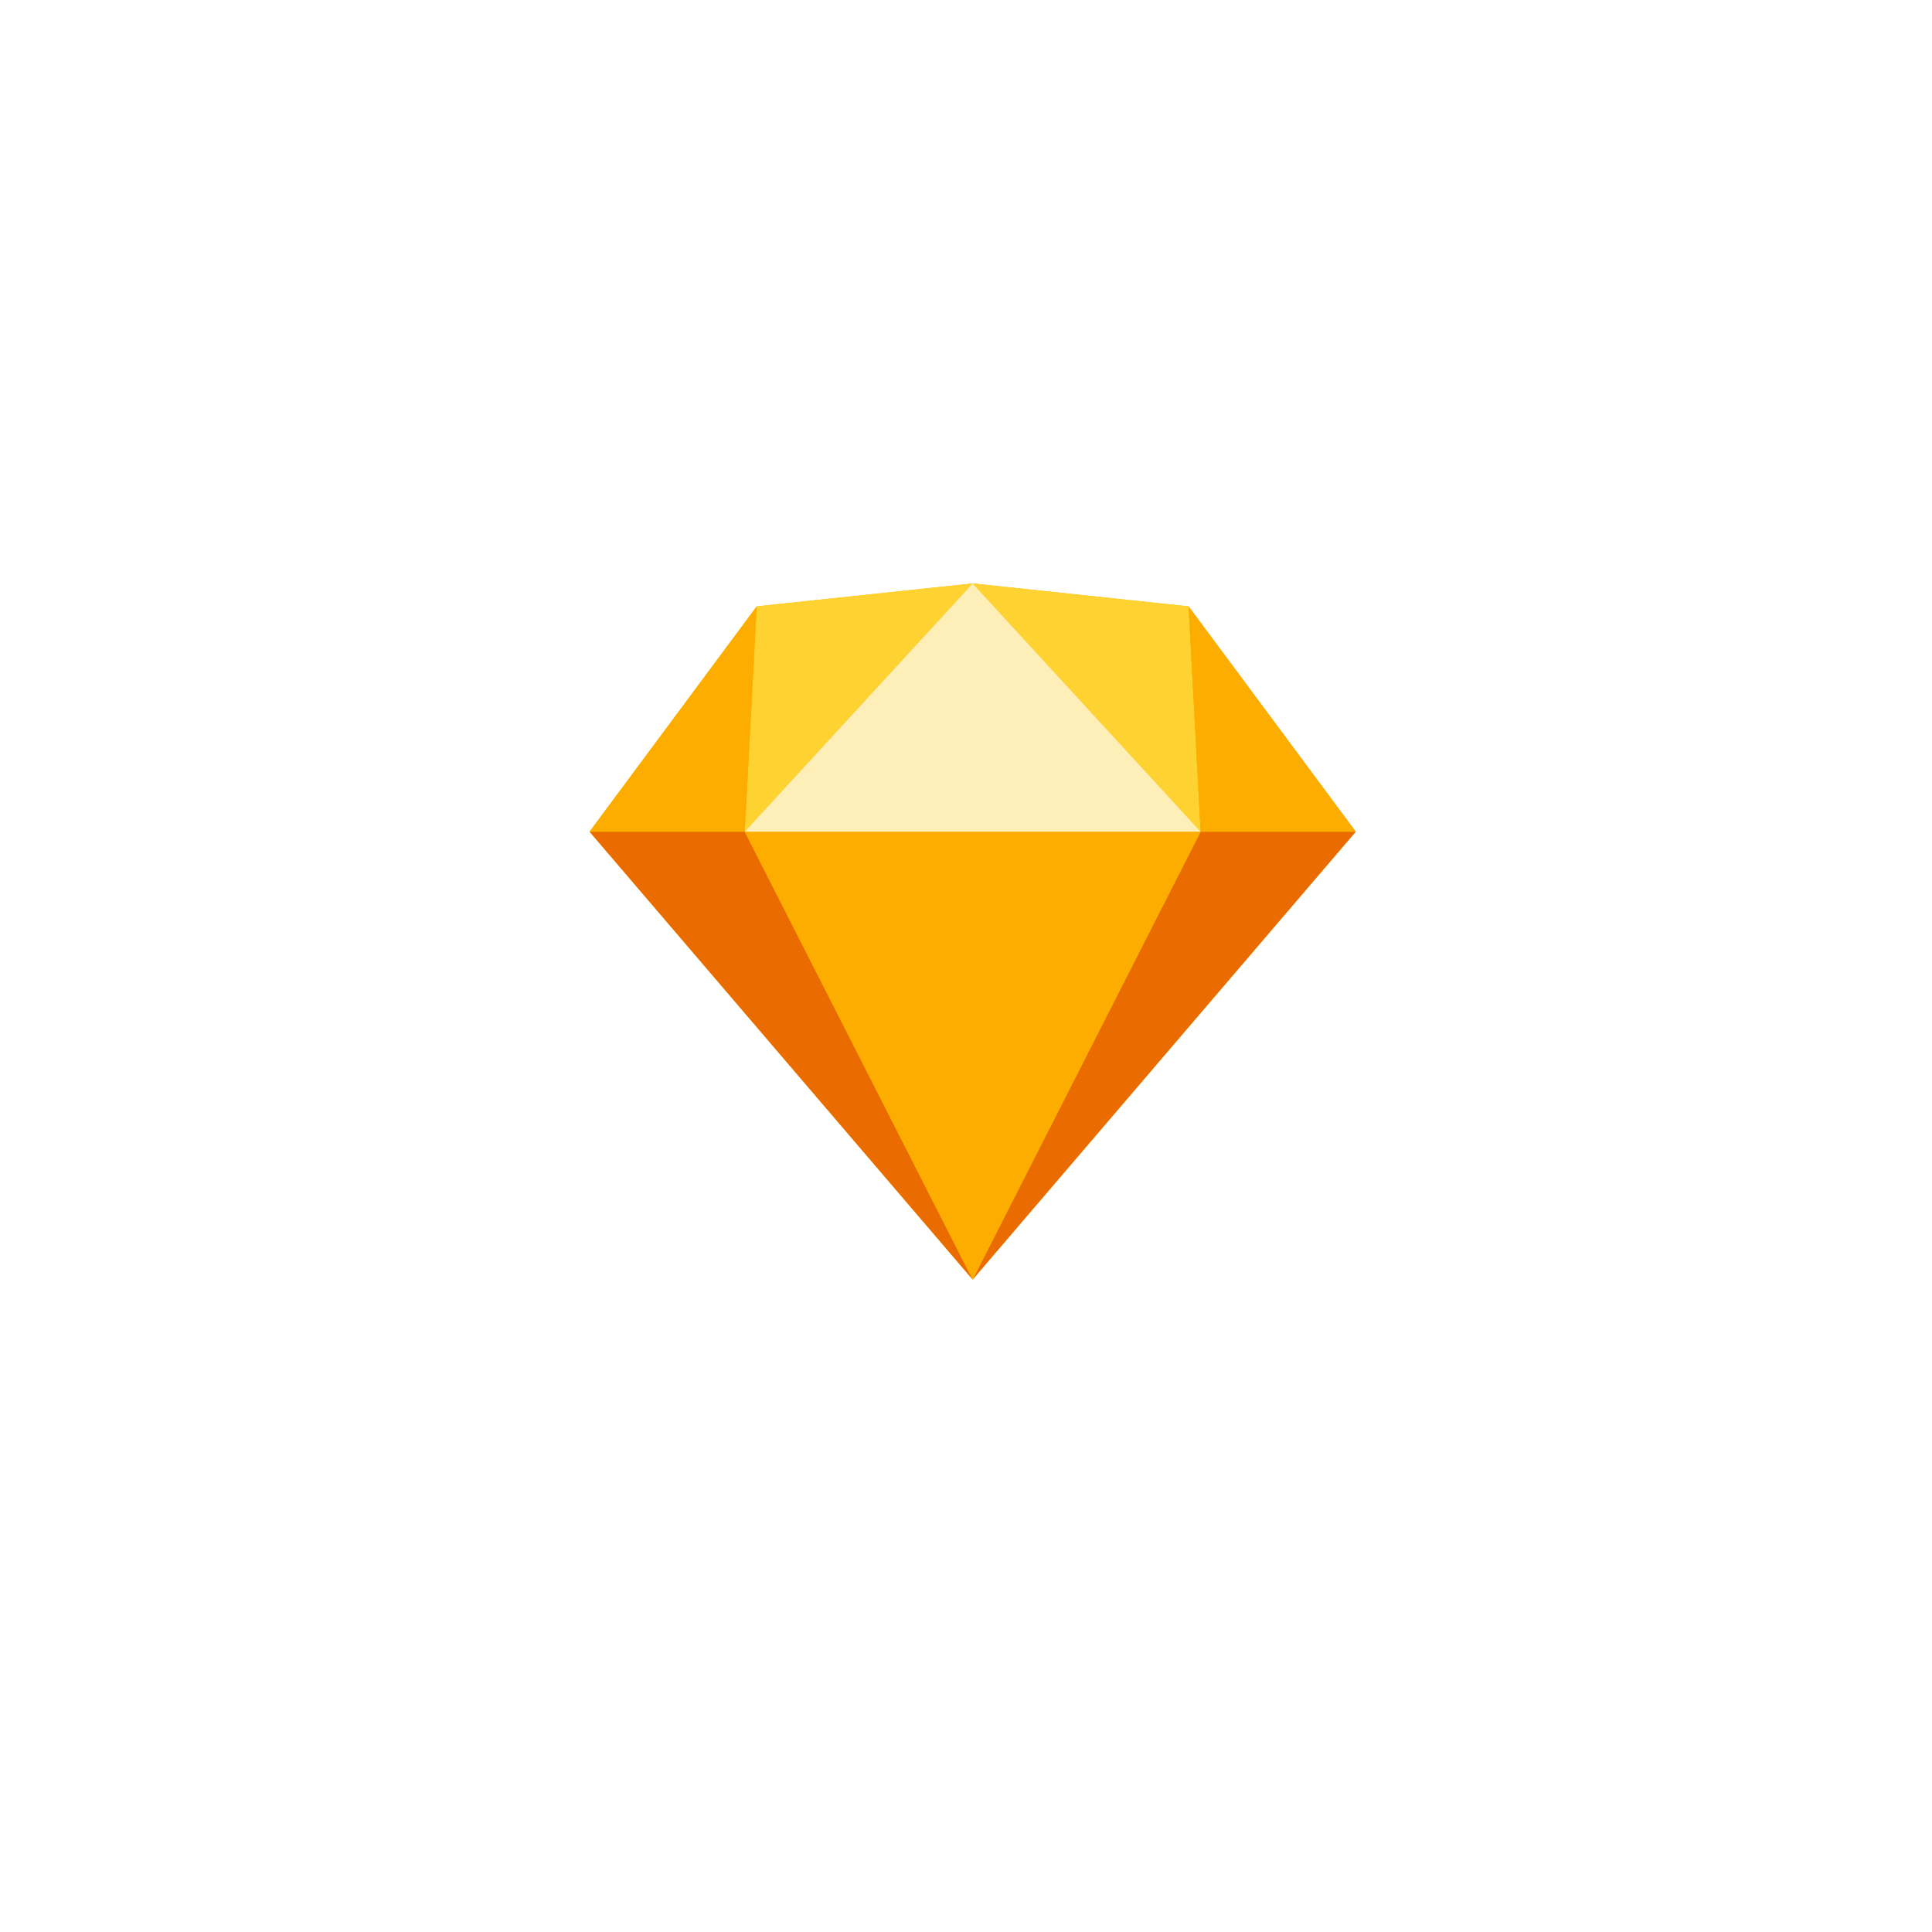 <?xml version="1.0" encoding="UTF-8"?> <svg xmlns="http://www.w3.org/2000/svg" width="224" height="224" viewBox="0 0 224 224" fill="none"> <g filter="url(#filter0_d_12_189)"> <circle cx="112" cy="108" r="70" fill="white"></circle> </g> <path d="M87.736 70.304L112.772 67.647L137.808 70.304L157.191 96.425L112.772 148.353L68.353 96.425L87.736 70.304Z" fill="#FDB300"></path> <path d="M86.345 96.426L112.772 148.353L68.353 96.426H86.345Z" fill="#EA6C00"></path> <path d="M139.199 96.426L112.772 148.353L157.191 96.426H139.199Z" fill="#EA6C00"></path> <path d="M86.345 96.426H139.199L112.772 148.353L86.345 96.426Z" fill="#FDAD00"></path> <path d="M112.772 67.647L87.736 70.304L86.345 96.425L112.772 67.647Z" fill="#FDD231"></path> <path d="M112.772 67.647L137.808 70.304L139.199 96.425L112.772 67.647Z" fill="#FDD231"></path> <path d="M157.191 96.425L137.808 70.304L139.199 96.425H157.191ZM68.353 96.425L87.736 70.304L86.345 96.425H68.353Z" fill="#FDAD00"></path> <path d="M112.772 67.647L86.345 96.425H139.199L112.772 67.647Z" fill="#FEEEB7"></path> <defs> <filter id="filter0_d_12_189" x="0" y="0" width="224" height="224" filterUnits="userSpaceOnUse" color-interpolation-filters="sRGB"> <feFlood flood-opacity="0" result="BackgroundImageFix"></feFlood> <feColorMatrix in="SourceAlpha" type="matrix" values="0 0 0 0 0 0 0 0 0 0 0 0 0 0 0 0 0 0 127 0" result="hardAlpha"></feColorMatrix> <feOffset dy="4"></feOffset> <feGaussianBlur stdDeviation="21"></feGaussianBlur> <feComposite in2="hardAlpha" operator="out"></feComposite> <feColorMatrix type="matrix" values="0 0 0 0 0 0 0 0 0 0 0 0 0 0 0 0 0 0 0.1 0"></feColorMatrix> <feBlend mode="normal" in2="BackgroundImageFix" result="effect1_dropShadow_12_189"></feBlend> <feBlend mode="normal" in="SourceGraphic" in2="effect1_dropShadow_12_189" result="shape"></feBlend> </filter> </defs> </svg> 